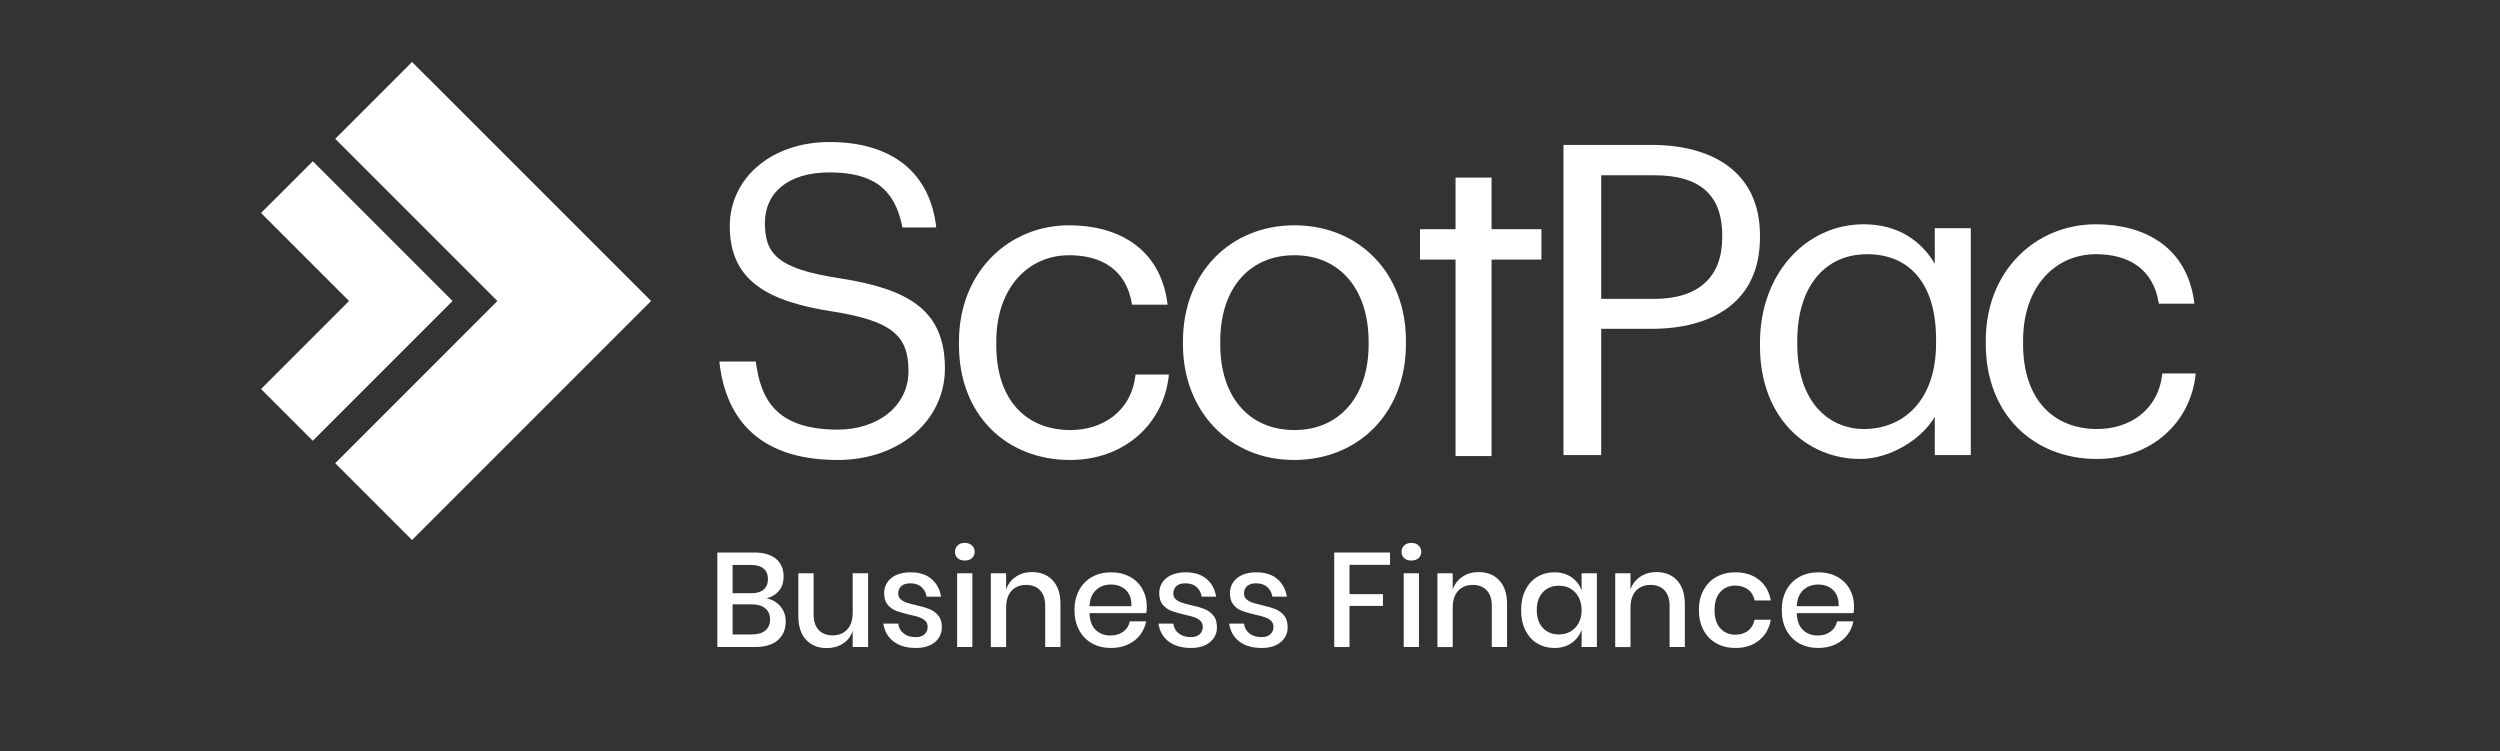 <?xml version="1.0" encoding="UTF-8" standalone="no"?>
<svg
   xmlns:dc="http://purl.org/dc/elements/1.1/"
   xmlns:cc="http://creativecommons.org/ns#"
   xmlns:rdf="http://www.w3.org/1999/02/22-rdf-syntax-ns#"
   xmlns:svg="http://www.w3.org/2000/svg"
   xmlns="http://www.w3.org/2000/svg"
   viewBox="0 0 793.707 238.427"
   height="238.427"
   width="793.707"
   xml:space="preserve"
   id="svg2"
   version="1.1"><rect x="0" y="0" width="793.707" height="238.427" fill="#333333" stroke="none"/><defs
     id="defs6" /><g
     transform="matrix(1.333,0,0,-1.333,0,238.427)"
     id="g10"><g
       transform="scale(0.1)"
       id="g12"><path
         id="path14"
         style="fill:#ffffff;fill-opacity:1;fill-rule:nonzero;stroke:none"
         d="m 1822.81,286.988 c 7.55,6.274 11.32,15.043 11.32,26.301 0,11.27 -3.83,20.09 -11.48,26.473 -7.65,6.367 -18.39,9.558 -32.2,9.558 h -45.6 v -71.73 h 45.92 c 13.82,0 24.49,3.129 32.04,9.398 z m -77.96,88.801 h 44.96 c 12.76,0 22.48,2.981 29.18,8.922 6.69,5.961 10.04,14.238 10.04,24.879 0,10.41 -3.35,18.59 -10.04,24.551 -6.7,5.949 -16.85,8.918 -30.45,8.918 h -43.69 z m 113.99,-31.57 c 8.4,-10.199 12.6,-22.098 12.6,-35.707 0,-18.711 -6.27,-33.532 -18.81,-44.481 -12.55,-10.953 -30.72,-16.422 -54.52,-16.422 h -89.6 v 225.11 h 88 c 22.53,0 39.8,-5.059 51.81,-15.141 12.01,-10.098 18.01,-23.976 18.01,-41.617 0,-14.242 -3.71,-25.77 -11.15,-34.59 -7.45,-8.82 -17.22,-14.723 -29.34,-17.699 13.6,-2.762 24.6,-9.242 33,-19.453" /><path
         id="path16"
         style="fill:#ffffff;fill-opacity:1;fill-rule:nonzero;stroke:none"
         d="M 2067.53,423.301 V 247.609 h -36.67 v 38.27 c -4.46,-12.969 -12.22,-23.02 -23.28,-30.141 -11.05,-7.117 -23.91,-10.668 -38.57,-10.668 -20.41,0 -36.78,6.578 -49.11,19.758 -12.32,13.172 -18.49,31.992 -18.49,56.442 v 102.031 h 36.35 V 325.09 c 0,-15.942 4.04,-28.219 12.12,-36.828 8.07,-8.602 19.13,-12.91 33.16,-12.91 14.45,0 26.03,4.679 34.75,14.027 8.71,9.359 13.07,22.961 13.07,40.812 v 93.11 h 36.67" /><path
         id="path18"
         style="fill:#ffffff;fill-opacity:1;fill-rule:nonzero;stroke:none"
         d="m 2218.5,409.738 c 12.44,-10.508 20.04,-24.609 22.8,-42.238 h -34.43 c -1.49,9.559 -5.59,17.27 -12.28,23.109 -6.7,5.852 -15.58,8.77 -26.63,8.77 -9.14,0 -16.21,-2.188 -21.2,-6.527 -5,-4.372 -7.49,-10.262 -7.49,-17.711 0,-5.52 1.8,-9.981 5.42,-13.391 3.61,-3.391 8.13,-6.051 13.55,-7.961 5.42,-1.91 13.12,-4.039 23.12,-6.379 13.18,-2.98 23.85,-6.058 32.04,-9.25 8.18,-3.18 15.2,-8.238 21.04,-15.14 5.85,-6.911 8.77,-16.309 8.77,-28.219 0,-14.672 -5.57,-26.571 -16.74,-35.711 -11.15,-9.141 -26.2,-13.711 -45.11,-13.711 -21.9,0 -39.6,5.109 -53.09,15.301 -13.5,10.211 -21.63,24.449 -24.39,42.742 h 35.39 c 1.06,-9.582 5.31,-17.344 12.76,-23.293 7.43,-5.949 17.21,-8.918 29.33,-8.918 8.71,0 15.57,2.269 20.56,6.848 4.99,4.57 7.49,10.363 7.49,17.382 0,6.161 -1.91,11.047 -5.73,14.661 -3.83,3.617 -8.62,6.429 -14.35,8.449 -5.74,2.019 -13.61,4.09 -23.6,6.219 -12.75,2.98 -23.12,5.949 -31.09,8.941 -7.97,2.969 -14.77,7.801 -20.4,14.5 -5.64,6.687 -8.45,15.777 -8.45,27.269 0,14.872 5.58,26.93 16.74,36.18 11.16,9.25 26.63,13.86 46.39,13.86 20.62,0 37.15,-5.25 49.58,-15.782" /><path
         id="path20"
         style="fill:#ffffff;fill-opacity:1;fill-rule:nonzero;stroke:none"
         d="M 2315.91,423.301 V 247.609 h -36.35 v 175.692 z m -35.07,66.32 c 4.25,4.039 9.88,6.059 16.89,6.059 7.02,0 12.71,-2.02 17.07,-6.059 4.35,-4.043 6.53,-9.141 6.53,-15.312 0,-6.161 -2.18,-11.161 -6.53,-14.989 -4.36,-3.82 -10.05,-5.73 -17.07,-5.73 -7.01,0 -12.64,1.91 -16.89,5.73 -4.26,3.828 -6.38,8.828 -6.38,14.989 0,6.171 2.12,11.269 6.38,15.312" /><path
         id="path22"
         style="fill:#ffffff;fill-opacity:1;fill-rule:nonzero;stroke:none"
         d="m 2507.22,406.398 c 12.33,-13.187 18.49,-32 18.49,-56.437 V 247.609 h -36.34 v 98.52 c 0,15.73 -4.05,27.91 -12.12,36.512 -8.08,8.609 -19.13,12.918 -33.16,12.918 -14.47,0 -26.04,-4.629 -34.76,-13.868 -8.72,-9.25 -13.07,-22.812 -13.07,-40.66 v -93.422 h -36.35 v 175.692 h 36.35 v -38.59 c 4.68,13.18 12.54,23.379 23.59,30.617 11.05,7.223 23.81,10.844 38.27,10.844 20.41,0 36.77,-6.594 49.1,-19.774" /><path
         id="path24"
         style="fill:#ffffff;fill-opacity:1;fill-rule:nonzero;stroke:none"
         d="m 2688.8,373.719 c -4.36,7.75 -10.31,13.492 -17.85,17.211 -7.55,3.73 -15.79,5.582 -24.71,5.582 -14.24,0 -26.15,-4.352 -35.71,-13.071 -9.57,-8.722 -14.78,-21.582 -15.63,-38.582 h 99.8 c 0.43,11.481 -1.54,21.09 -5.9,28.86 z m 41.3,-45.438 h -135.2 c 0.64,-18.07 5.63,-31.461 14.99,-40.179 9.35,-8.723 20.94,-13.063 34.75,-13.063 12.12,0 22.38,3.07 30.77,9.231 8.39,6.179 13.55,14.359 15.46,24.57 h 38.9 c -2.33,-12.34 -7.22,-23.289 -14.66,-32.852 -7.44,-9.566 -17.12,-17.058 -29.02,-22.476 -11.9,-5.422 -25.19,-8.133 -39.85,-8.133 -17.01,0 -32.05,3.609 -45.12,10.84 -13.07,7.222 -23.33,17.64 -30.77,31.25 -7.44,13.59 -11.16,29.652 -11.16,48.14 0,18.282 3.72,34.219 11.16,47.832 7.44,13.598 17.7,24.02 30.77,31.239 13.07,7.23 28.11,10.84 45.12,10.84 17.22,0 32.25,-3.551 45.11,-10.68 12.86,-7.121 22.75,-16.891 29.66,-29.328 6.9,-12.442 10.36,-26.293 10.36,-41.614 0,-5.949 -0.43,-11.16 -1.27,-15.617" /><path
         id="path26"
         style="fill:#ffffff;fill-opacity:1;fill-rule:nonzero;stroke:none"
         d="m 2873.73,409.738 c 12.44,-10.508 20.03,-24.609 22.8,-42.238 h -34.44 c -1.48,9.559 -5.58,17.27 -12.27,23.109 -6.7,5.852 -15.58,8.77 -26.63,8.77 -9.14,0 -16.21,-2.188 -21.2,-6.527 -5,-4.372 -7.49,-10.262 -7.49,-17.711 0,-5.52 1.8,-9.981 5.42,-13.391 3.61,-3.391 8.13,-6.051 13.55,-7.961 5.42,-1.91 13.12,-4.039 23.12,-6.379 13.18,-2.98 23.85,-6.058 32.04,-9.25 8.18,-3.18 15.2,-8.238 21.04,-15.14 5.85,-6.911 8.77,-16.309 8.77,-28.219 0,-14.672 -5.58,-26.571 -16.74,-35.711 -11.15,-9.141 -26.2,-13.711 -45.11,-13.711 -21.9,0 -39.6,5.109 -53.09,15.301 -13.5,10.211 -21.63,24.449 -24.39,42.742 h 35.39 c 1.06,-9.582 5.3,-17.344 12.76,-23.293 7.43,-5.949 17.21,-8.918 29.33,-8.918 8.71,0 15.57,2.269 20.56,6.848 4.99,4.57 7.49,10.363 7.49,17.382 0,6.161 -1.91,11.047 -5.73,14.661 -3.83,3.617 -8.62,6.429 -14.35,8.449 -5.74,2.019 -13.61,4.09 -23.6,6.219 -12.75,2.98 -23.12,5.949 -31.09,8.941 -7.97,2.969 -14.77,7.801 -20.4,14.5 -5.64,6.687 -8.45,15.777 -8.45,27.269 0,14.872 5.58,26.93 16.74,36.18 11.16,9.25 26.62,13.86 46.39,13.86 20.62,0 37.15,-5.25 49.58,-15.782" /><path
         id="path28"
         style="fill:#ffffff;fill-opacity:1;fill-rule:nonzero;stroke:none"
         d="m 3042.08,409.738 c 12.44,-10.508 20.04,-24.609 22.8,-42.238 h -34.43 c -1.49,9.559 -5.59,17.27 -12.28,23.109 -6.7,5.852 -15.57,8.77 -26.63,8.77 -9.13,0 -16.21,-2.188 -21.19,-6.527 -5,-4.372 -7.5,-10.262 -7.5,-17.711 0,-5.52 1.8,-9.981 5.42,-13.391 3.61,-3.391 8.13,-6.051 13.55,-7.961 5.42,-1.91 13.12,-4.039 23.12,-6.379 13.18,-2.98 23.86,-6.058 32.04,-9.25 8.19,-3.18 15.2,-8.238 21.05,-15.14 5.85,-6.911 8.77,-16.309 8.77,-28.219 0,-14.672 -5.58,-26.571 -16.74,-35.711 -11.16,-9.141 -26.2,-13.711 -45.12,-13.711 -21.9,0 -39.59,5.109 -53.08,15.301 -13.51,10.211 -21.65,24.449 -24.4,42.742 h 35.39 c 1.07,-9.582 5.31,-17.344 12.76,-23.293 7.43,-5.949 17.21,-8.918 29.33,-8.918 8.71,0 15.57,2.269 20.57,6.848 4.99,4.57 7.49,10.363 7.49,17.382 0,6.161 -1.92,11.047 -5.74,14.661 -3.83,3.617 -8.62,6.429 -14.35,8.449 -5.74,2.019 -13.6,4.09 -23.6,6.219 -12.75,2.98 -23.11,5.949 -31.08,8.941 -7.97,2.969 -14.78,7.801 -20.41,14.5 -5.63,6.687 -8.45,15.777 -8.45,27.269 0,14.872 5.58,26.93 16.74,36.18 11.17,9.25 26.62,13.86 46.39,13.86 20.62,0 37.15,-5.25 49.58,-15.782" /><path
         id="path30"
         style="fill:#ffffff;fill-opacity:1;fill-rule:nonzero;stroke:none"
         d="m 3310.71,472.719 v -29.328 h -96.61 v -69.832 h 79.72 V 345.5 h -79.72 v -97.891 h -36.35 v 225.11 h 132.96" /><path
         id="path32"
         style="fill:#ffffff;fill-opacity:1;fill-rule:nonzero;stroke:none"
         d="M 3379.59,423.301 V 247.609 h -36.35 v 175.692 z m -35.08,66.32 c 4.26,4.039 9.88,6.059 16.91,6.059 7.01,0 12.69,-2.02 17.05,-6.059 4.36,-4.043 6.55,-9.141 6.55,-15.312 0,-6.161 -2.19,-11.161 -6.55,-14.989 -4.36,-3.82 -10.04,-5.73 -17.05,-5.73 -7.03,0 -12.65,1.91 -16.91,5.73 -4.25,3.828 -6.37,8.828 -6.37,14.989 0,6.171 2.12,11.269 6.37,15.312" /><path
         id="path34"
         style="fill:#ffffff;fill-opacity:1;fill-rule:nonzero;stroke:none"
         d="m 3570.9,406.398 c 12.32,-13.187 18.49,-32 18.49,-56.437 V 247.609 h -36.34 v 98.52 c 0,15.73 -4.05,27.91 -12.13,36.512 -8.07,8.609 -19.13,12.918 -33.16,12.918 -14.45,0 -26.04,-4.629 -34.74,-13.868 -8.72,-9.25 -13.09,-22.812 -13.09,-40.66 v -93.422 h -36.35 v 175.692 h 36.35 v -38.59 c 4.68,13.18 12.55,23.379 23.6,30.617 11.05,7.223 23.81,10.844 38.26,10.844 20.42,0 36.78,-6.594 49.11,-19.774" /><path
         id="path36"
         style="fill:#ffffff;fill-opacity:1;fill-rule:nonzero;stroke:none"
         d="m 3674.67,378.18 c -9.67,-10.309 -14.5,-24.5 -14.5,-42.571 0,-18.058 4.83,-32.25 14.5,-42.57 9.68,-10.309 22.59,-15.449 38.75,-15.449 10.19,0 19.33,2.39 27.41,7.172 8.09,4.777 14.45,11.527 19.13,20.25 4.68,8.707 7.01,18.91 7.01,30.597 0,11.493 -2.33,21.629 -7.01,30.45 -4.68,8.82 -11.04,15.632 -19.13,20.41 -8.08,4.781 -17.22,7.179 -27.41,7.179 -16.16,0 -29.07,-5.168 -38.75,-15.468 z m 68.4,35.558 c 11.27,-7.867 19.23,-18.289 23.9,-31.258 v 40.821 h 36.36 V 247.609 h -36.36 v 40.813 c -4.67,-12.961 -12.63,-23.383 -23.9,-31.25 -11.27,-7.871 -24.87,-11.793 -40.8,-11.793 -15.33,0 -28.99,3.609 -40.98,10.84 -12.01,7.222 -21.42,17.64 -28.23,31.25 -6.8,13.59 -10.19,29.652 -10.19,48.14 0,18.282 3.39,34.219 10.19,47.832 6.81,13.598 16.22,24.02 28.23,31.239 11.99,7.23 25.65,10.84 40.98,10.84 15.93,0 29.53,-3.918 40.8,-11.782" /><path
         id="path38"
         style="fill:#ffffff;fill-opacity:1;fill-rule:nonzero;stroke:none"
         d="m 3994.32,406.398 c 12.33,-13.187 18.49,-32 18.49,-56.437 V 247.609 h -36.35 v 98.52 c 0,15.73 -4.04,27.91 -12.12,36.512 -8.07,8.609 -19.13,12.918 -33.16,12.918 -14.45,0 -26.04,-4.629 -34.74,-13.868 -8.73,-9.25 -13.08,-22.812 -13.08,-40.66 v -93.422 h -36.35 v 175.692 h 36.35 v -38.59 c 4.68,13.18 12.54,23.379 23.59,30.617 11.05,7.223 23.81,10.844 38.26,10.844 20.41,0 36.78,-6.594 49.11,-19.774" /><path
         id="path40"
         style="fill:#ffffff;fill-opacity:1;fill-rule:nonzero;stroke:none"
         d="m 4189.77,407.52 c 14.88,-12.02 24.12,-28.329 27.74,-48.95 h -38.59 c -2.12,11.051 -7.28,19.719 -15.46,25.989 -8.19,6.269 -18.45,9.402 -30.77,9.402 -14.03,0 -25.72,-4.941 -35.07,-14.82 -9.36,-9.891 -14.04,-24.403 -14.04,-43.532 0,-19.129 4.68,-33.687 14.04,-43.679 9.35,-9.989 21.04,-14.989 35.07,-14.989 12.32,0 22.58,3.188 30.77,9.571 8.18,6.379 13.34,15.09 15.46,26.136 h 38.59 c -3.62,-20.609 -12.86,-36.976 -27.74,-49.097 -14.89,-12.121 -33.71,-18.172 -56.44,-18.172 -17.01,0 -32.05,3.609 -45.12,10.84 -13.07,7.222 -23.33,17.64 -30.77,31.25 -7.44,13.59 -11.15,29.652 -11.15,48.14 0,18.282 3.71,34.219 11.15,47.832 7.44,13.598 17.7,24.02 30.77,31.239 13.07,7.23 28.11,10.84 45.12,10.84 22.73,0 41.55,-6 56.44,-18" /><path
         id="path42"
         style="fill:#ffffff;fill-opacity:1;fill-rule:nonzero;stroke:none"
         d="m 4373.25,373.719 c -4.35,7.75 -10.31,13.492 -17.85,17.211 -7.55,3.73 -15.78,5.582 -24.71,5.582 -14.24,0 -26.15,-4.352 -35.71,-13.071 -9.57,-8.722 -14.78,-21.582 -15.63,-38.582 h 99.8 c 0.42,11.481 -1.54,21.09 -5.9,28.86 z m 41.3,-45.438 h -135.2 c 0.65,-18.07 5.63,-31.461 15,-40.179 9.34,-8.723 20.92,-13.063 34.74,-13.063 12.13,0 22.37,3.07 30.77,9.231 8.4,6.179 13.55,14.359 15.47,24.57 h 38.9 c -2.35,-12.34 -7.23,-23.289 -14.67,-32.852 -7.44,-9.566 -17.12,-17.058 -29.01,-22.476 -11.91,-5.422 -25.19,-8.133 -39.86,-8.133 -17.02,0 -32.05,3.609 -45.11,10.84 -13.08,7.222 -23.33,17.64 -30.78,31.25 -7.44,13.59 -11.15,29.652 -11.15,48.14 0,18.282 3.71,34.219 11.15,47.832 7.45,13.598 17.7,24.02 30.78,31.239 13.06,7.23 28.09,10.84 45.11,10.84 17.21,0 32.25,-3.551 45.12,-10.68 12.85,-7.121 22.73,-16.891 29.65,-29.328 6.9,-12.442 10.36,-26.293 10.36,-41.614 0,-5.949 -0.43,-11.16 -1.27,-15.617" /><path
         id="path44"
         style="fill:#ffffff;fill-opacity:1;fill-rule:nonzero;stroke:none"
         d="m 1713.31,927.633 h 86.78 c 11.37,-87.813 46.48,-162.184 195.25,-162.184 95.06,0 168.41,55.77 168.41,139.461 0,83.68 -38.23,118.81 -178.74,141.54 -154.97,23.76 -246.9,72.31 -246.9,203.52 0,113.64 98.14,200.43 237.6,200.43 147.74,0 239.69,-72.33 254.15,-203.53 h -80.58 c -17.57,92.98 -71.3,131.2 -173.57,131.2 -101.25,0 -153.93,-50.61 -153.93,-119.84 0,-72.3 26.86,-109.5 177.69,-132.24 164.28,-25.83 251.04,-75.42 251.04,-214.888 0,-123.961 -108.46,-217.981 -255.17,-217.981 -197.32,0 -268.6,108.477 -282.03,234.512" /><path
         id="path46"
         style="fill:#ffffff;fill-opacity:1;fill-rule:nonzero;stroke:none"
         d="m 2283.99,966.891 v 8.281 c 0,165.288 117.78,276.868 262.41,276.868 112.6,0 217.98,-51.66 234.51,-189.06 h -84.71 c -13.42,85.75 -75.42,117.78 -149.8,117.78 -98.15,0 -173.57,-78.53 -173.57,-205.588 v -8.281 c 0,-132.235 72.33,-202.493 176.67,-202.493 76.44,0 145.67,44.426 154.97,132.239 h 79.54 C 2772.66,779.91 2678.64,693.121 2548.47,693.121 c -150.84,0 -264.48,106.406 -264.48,273.77" /><path
         id="path48"
         style="fill:#ffffff;fill-opacity:1;fill-rule:nonzero;stroke:none"
         d="m 3259.66,967.918 v 7.254 c 0,124.988 -69.22,205.588 -176.67,205.588 -108.48,0 -176.67,-80.6 -176.67,-204.561 v -8.281 c 0,-122.93 67.17,-203.52 176.67,-203.52 108.47,0 176.67,81.625 176.67,203.52 z m -442.17,0 v 8.281 c 0,162.191 112.59,275.841 265.5,275.841 152.91,0 265.52,-112.62 265.52,-274.817 v -8.262 c 0,-163.223 -112.61,-275.84 -266.55,-275.84 -153.93,0 -264.47,116.75 -264.47,274.797" /><path
         id="path50"
         style="fill:#ffffff;fill-opacity:1;fill-rule:nonzero;stroke:none"
         d="m 3466.71,1170.42 h -84.72 v 72.32 h 84.72 v 122.94 h 85.74 v -122.94 h 118.8 v -72.32 h -118.8 V 702.422 h -85.74 v 467.998" /><path
         id="path52"
         style="fill:#ffffff;fill-opacity:1;fill-rule:nonzero;stroke:none"
         d="m 3939.69,1076.79 c 105.36,0 162.19,51.64 162.19,146.7 v 4.12 c 0,104.36 -61.99,143.61 -162.19,143.61 h -126.06 v -294.43 z m -215.93,366.75 h 209.72 c 141.54,0 258.29,-61.98 258.29,-215.93 v -4.12 c 0,-157.04 -117.78,-217.99 -258.29,-217.99 H 3813.63 V 704.871 h -89.87 v 738.669" /><path
         id="path54"
         style="fill:#ffffff;fill-opacity:1;fill-rule:nonzero;stroke:none"
         d="m 4611.2,971.414 v 8.25 c 0,138.446 -67.15,203.536 -164.26,203.536 -99.18,0 -166.33,-75.41 -166.33,-206.63 v -8.254 c 0,-136.375 74.39,-201.464 159.11,-201.464 91.94,0 171.48,66.113 171.48,204.562 z m -419.43,-7.238 v 8.262 c 0,165.292 110.52,282.052 246.9,282.052 83.69,0 138.45,-41.34 169.44,-94.03 v 84.72 h 85.74 V 704.871 h -85.74 v 90.899 c -30.99,-52.68 -105.39,-100.211 -177.69,-100.211 -129.15,0 -238.65,100.211 -238.65,268.617" /><path
         id="path56"
         style="fill:#ffffff;fill-opacity:1;fill-rule:nonzero;stroke:none"
         d="m 4729.56,969.344 v 8.269 c 0,165.307 117.78,276.877 262.41,276.877 112.6,0 217.98,-51.66 234.51,-189.06 h -84.71 c -13.42,85.74 -75.42,117.77 -149.8,117.77 -98.15,0 -173.57,-78.52 -173.57,-205.587 v -8.269 c 0,-132.239 72.32,-202.492 176.67,-202.492 76.44,0 145.67,44.425 154.97,132.238 h 79.54 c -11.36,-116.738 -105.37,-203.531 -235.54,-203.531 -150.84,0 -264.48,106.421 -264.48,273.785" /><path
         id="path58"
         style="fill:#ffffff;fill-opacity:1;fill-rule:nonzero;stroke:none"
         d="M 981.367,1641.03 798.391,1458.05 1184.67,1071.77 798.391,685.469 981.367,502.488 1550.67,1071.8 981.367,1641.03" /><path
         id="path60"
         style="fill:#ffffff;fill-opacity:1;fill-rule:nonzero;stroke:none"
         d="M 621.684,1281.4 831.332,1071.77 621.719,862.145 744.98,738.879 1077.88,1071.79 744.961,1404.66 621.684,1281.4" /></g></g></svg>